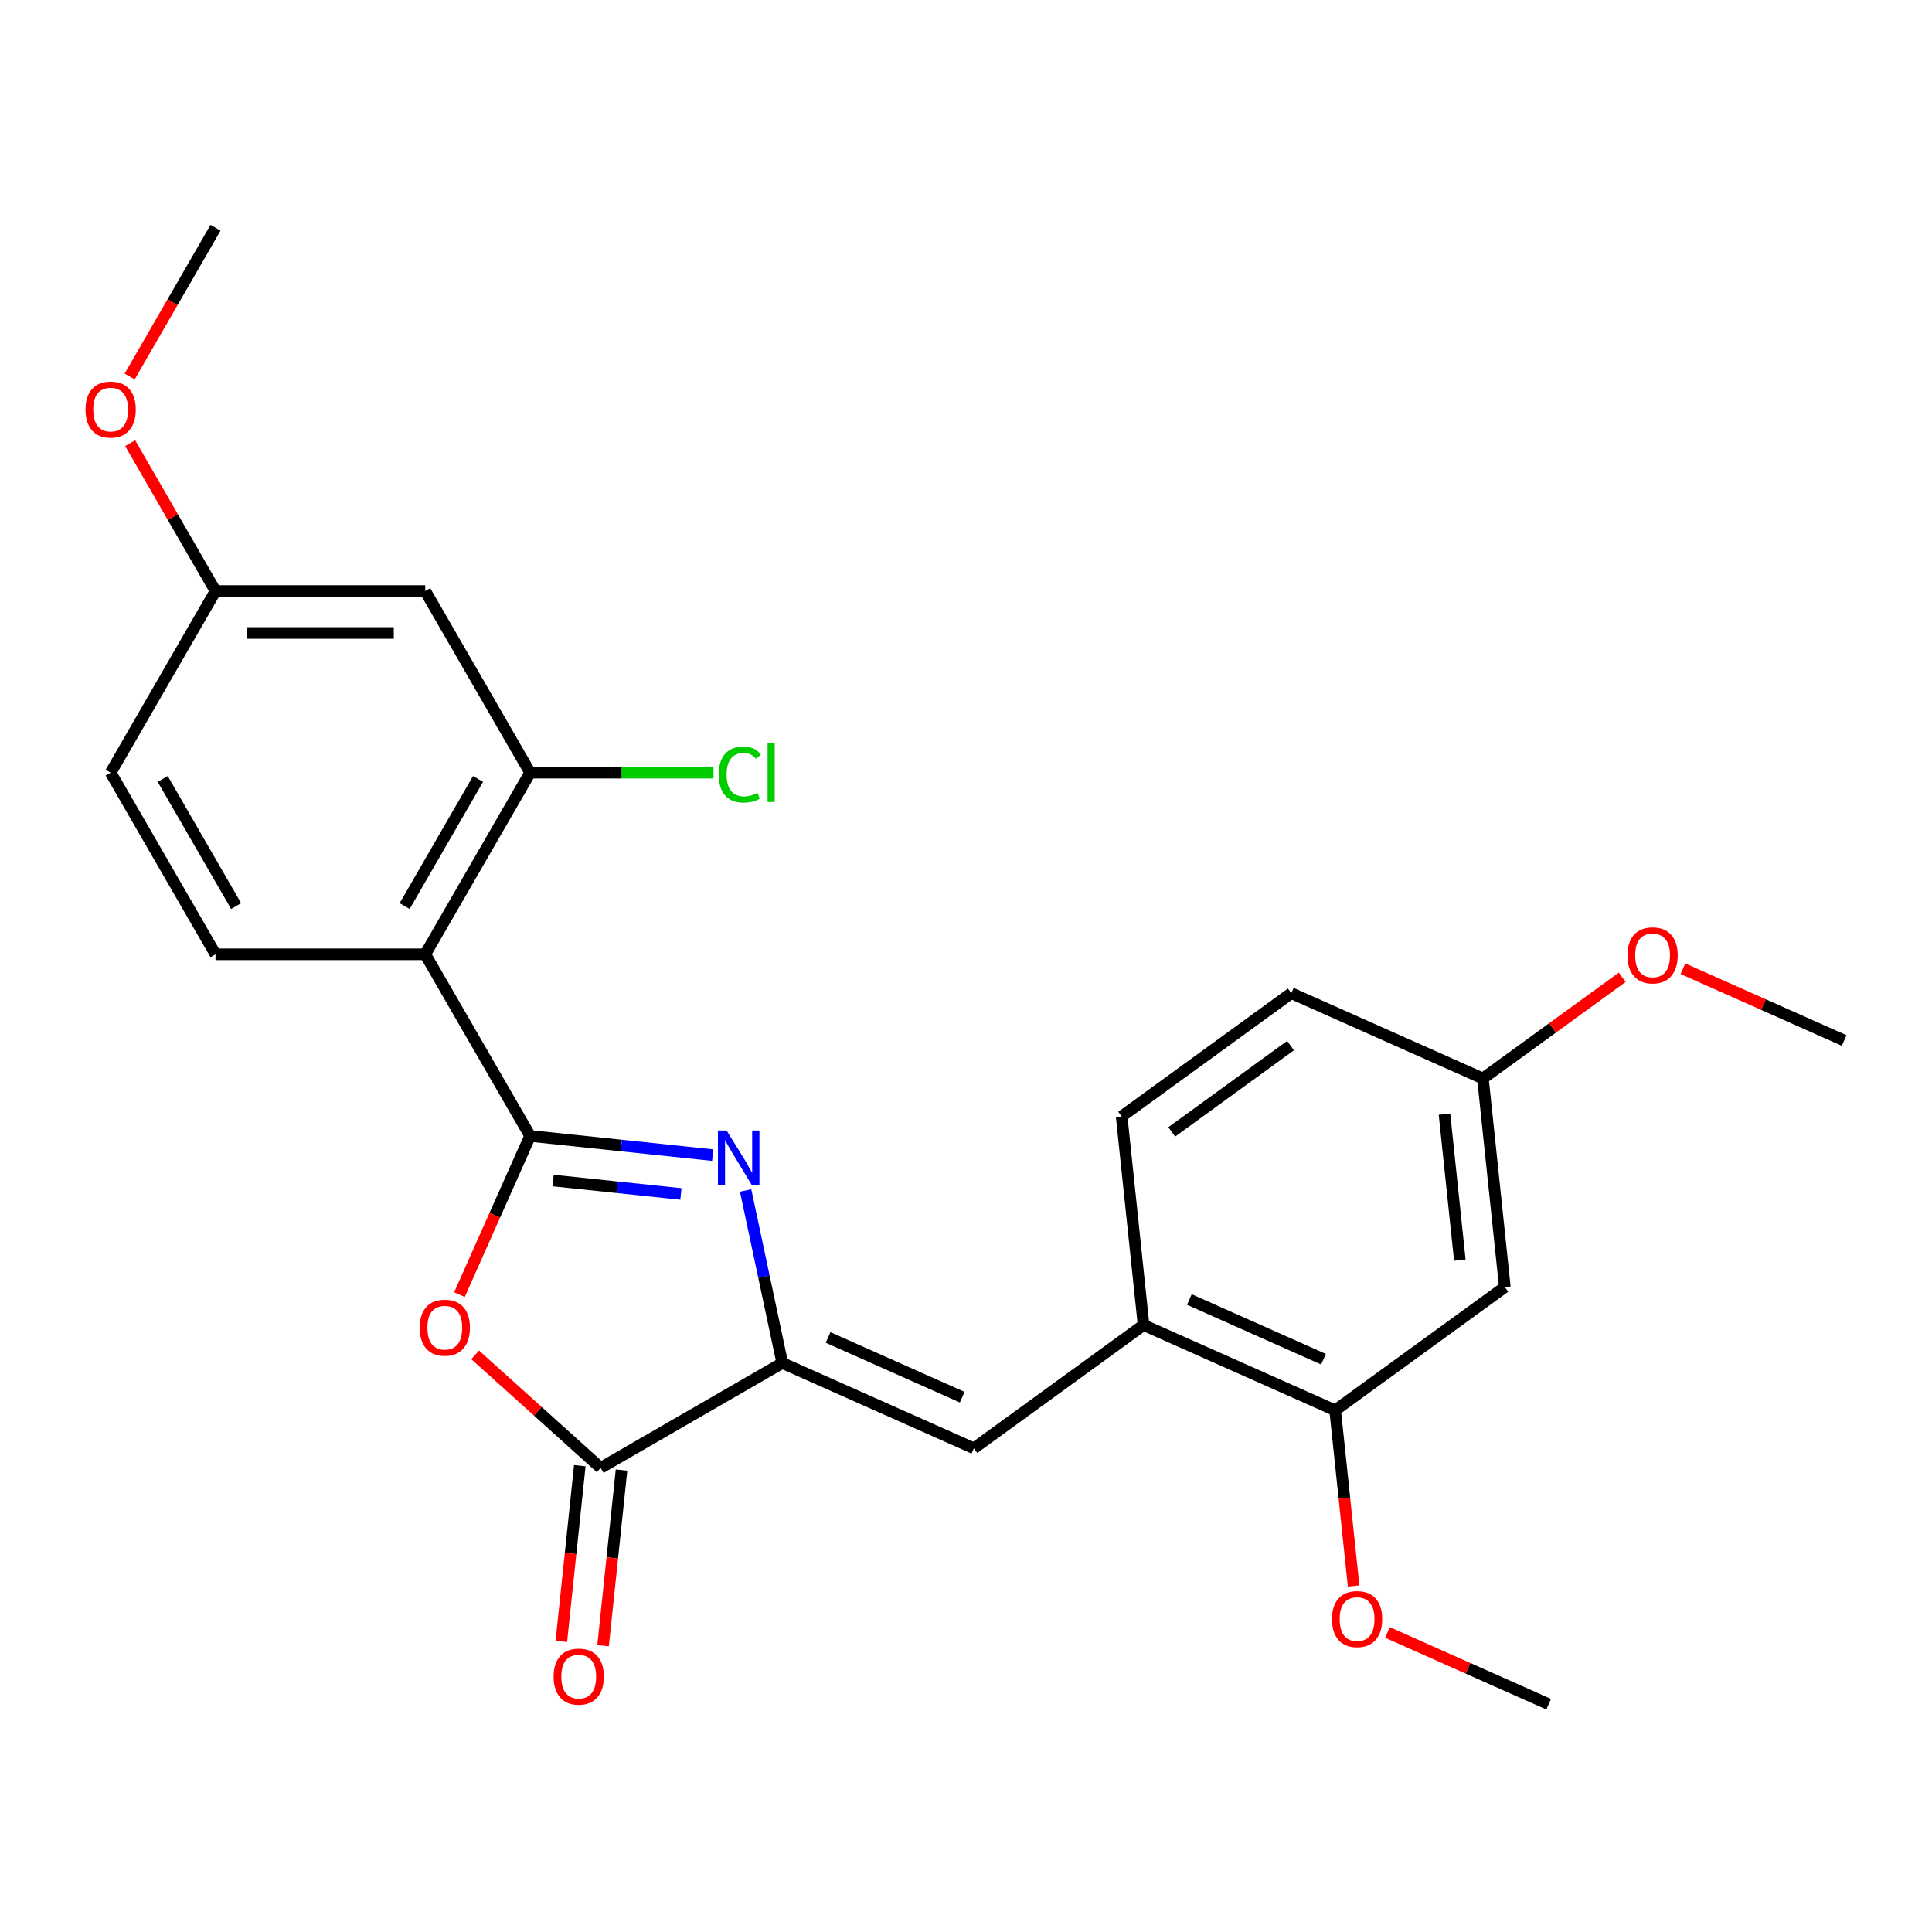 <?xml version='1.0' encoding='iso-8859-1'?>
<svg version='1.1' baseProfile='full'
              xmlns='http://www.w3.org/2000/svg'
                      xmlns:rdkit='http://www.rdkit.org/xml'
                      xmlns:xlink='http://www.w3.org/1999/xlink'
                  xml:space='preserve'
width='1000px' height='1000px' viewBox='0 0 1000 1000'>
<!-- END OF HEADER -->
<rect style='opacity:1.0;fill:#FFFFFF;stroke:none' width='1000' height='1000' x='0' y='0'> </rect>
<path class='bond-0' d='M 274.382,587.957 L 321.635,592.924' style='fill:none;fill-rule:evenodd;stroke:#000000;stroke-width:6px;stroke-linecap:butt;stroke-linejoin:miter;stroke-opacity:1' />
<path class='bond-0' d='M 321.635,592.924 L 368.888,597.89' style='fill:none;fill-rule:evenodd;stroke:#0000FF;stroke-width:6px;stroke-linecap:butt;stroke-linejoin:miter;stroke-opacity:1' />
<path class='bond-0' d='M 286.288,611.039 L 319.366,614.516' style='fill:none;fill-rule:evenodd;stroke:#000000;stroke-width:6px;stroke-linecap:butt;stroke-linejoin:miter;stroke-opacity:1' />
<path class='bond-0' d='M 319.366,614.516 L 352.443,617.993' style='fill:none;fill-rule:evenodd;stroke:#0000FF;stroke-width:6px;stroke-linecap:butt;stroke-linejoin:miter;stroke-opacity:1' />
<path class='bond-2' d='M 274.382,587.957 L 256.097,629.025' style='fill:none;fill-rule:evenodd;stroke:#000000;stroke-width:6px;stroke-linecap:butt;stroke-linejoin:miter;stroke-opacity:1' />
<path class='bond-2' d='M 256.097,629.025 L 237.812,670.094' style='fill:none;fill-rule:evenodd;stroke:#FF0000;stroke-width:6px;stroke-linecap:butt;stroke-linejoin:miter;stroke-opacity:1' />
<path class='bond-3' d='M 274.382,587.957 L 220.104,493.946' style='fill:none;fill-rule:evenodd;stroke:#000000;stroke-width:6px;stroke-linecap:butt;stroke-linejoin:miter;stroke-opacity:1' />
<path class='bond-1' d='M 385.929,616.178 L 395.421,660.833' style='fill:none;fill-rule:evenodd;stroke:#0000FF;stroke-width:6px;stroke-linecap:butt;stroke-linejoin:miter;stroke-opacity:1' />
<path class='bond-1' d='M 395.421,660.833 L 404.912,705.488' style='fill:none;fill-rule:evenodd;stroke:#000000;stroke-width:6px;stroke-linecap:butt;stroke-linejoin:miter;stroke-opacity:1' />
<path class='bond-5' d='M 404.912,705.488 L 504.083,749.641' style='fill:none;fill-rule:evenodd;stroke:#000000;stroke-width:6px;stroke-linecap:butt;stroke-linejoin:miter;stroke-opacity:1' />
<path class='bond-5' d='M 428.618,692.277 L 498.038,723.184' style='fill:none;fill-rule:evenodd;stroke:#000000;stroke-width:6px;stroke-linecap:butt;stroke-linejoin:miter;stroke-opacity:1' />
<path class='bond-25' d='M 404.912,705.488 L 310.9,759.765' style='fill:none;fill-rule:evenodd;stroke:#000000;stroke-width:6px;stroke-linecap:butt;stroke-linejoin:miter;stroke-opacity:1' />
<path class='bond-4' d='M 245.942,701.276 L 278.421,730.521' style='fill:none;fill-rule:evenodd;stroke:#FF0000;stroke-width:6px;stroke-linecap:butt;stroke-linejoin:miter;stroke-opacity:1' />
<path class='bond-4' d='M 278.421,730.521 L 310.9,759.765' style='fill:none;fill-rule:evenodd;stroke:#000000;stroke-width:6px;stroke-linecap:butt;stroke-linejoin:miter;stroke-opacity:1' />
<path class='bond-6' d='M 220.104,493.946 L 274.382,399.934' style='fill:none;fill-rule:evenodd;stroke:#000000;stroke-width:6px;stroke-linecap:butt;stroke-linejoin:miter;stroke-opacity:1' />
<path class='bond-6' d='M 209.443,468.988 L 247.438,403.18' style='fill:none;fill-rule:evenodd;stroke:#000000;stroke-width:6px;stroke-linecap:butt;stroke-linejoin:miter;stroke-opacity:1' />
<path class='bond-9' d='M 220.104,493.946 L 111.548,493.946' style='fill:none;fill-rule:evenodd;stroke:#000000;stroke-width:6px;stroke-linecap:butt;stroke-linejoin:miter;stroke-opacity:1' />
<path class='bond-12' d='M 300.104,758.631 L 295.326,804.094' style='fill:none;fill-rule:evenodd;stroke:#000000;stroke-width:6px;stroke-linecap:butt;stroke-linejoin:miter;stroke-opacity:1' />
<path class='bond-12' d='M 295.326,804.094 L 290.548,849.557' style='fill:none;fill-rule:evenodd;stroke:#FF0000;stroke-width:6px;stroke-linecap:butt;stroke-linejoin:miter;stroke-opacity:1' />
<path class='bond-12' d='M 321.697,760.9 L 316.918,806.363' style='fill:none;fill-rule:evenodd;stroke:#000000;stroke-width:6px;stroke-linecap:butt;stroke-linejoin:miter;stroke-opacity:1' />
<path class='bond-12' d='M 316.918,806.363 L 312.14,851.827' style='fill:none;fill-rule:evenodd;stroke:#FF0000;stroke-width:6px;stroke-linecap:butt;stroke-linejoin:miter;stroke-opacity:1' />
<path class='bond-7' d='M 504.083,749.641 L 591.906,685.834' style='fill:none;fill-rule:evenodd;stroke:#000000;stroke-width:6px;stroke-linecap:butt;stroke-linejoin:miter;stroke-opacity:1' />
<path class='bond-10' d='M 274.382,399.934 L 220.104,305.922' style='fill:none;fill-rule:evenodd;stroke:#000000;stroke-width:6px;stroke-linecap:butt;stroke-linejoin:miter;stroke-opacity:1' />
<path class='bond-16' d='M 274.382,399.934 L 321.842,399.934' style='fill:none;fill-rule:evenodd;stroke:#000000;stroke-width:6px;stroke-linecap:butt;stroke-linejoin:miter;stroke-opacity:1' />
<path class='bond-16' d='M 321.842,399.934 L 369.303,399.934' style='fill:none;fill-rule:evenodd;stroke:#00CC00;stroke-width:6px;stroke-linecap:butt;stroke-linejoin:miter;stroke-opacity:1' />
<path class='bond-8' d='M 591.906,685.834 L 691.076,729.987' style='fill:none;fill-rule:evenodd;stroke:#000000;stroke-width:6px;stroke-linecap:butt;stroke-linejoin:miter;stroke-opacity:1' />
<path class='bond-8' d='M 615.612,672.623 L 685.031,703.53' style='fill:none;fill-rule:evenodd;stroke:#000000;stroke-width:6px;stroke-linecap:butt;stroke-linejoin:miter;stroke-opacity:1' />
<path class='bond-13' d='M 591.906,685.834 L 580.559,577.873' style='fill:none;fill-rule:evenodd;stroke:#000000;stroke-width:6px;stroke-linecap:butt;stroke-linejoin:miter;stroke-opacity:1' />
<path class='bond-11' d='M 691.076,729.987 L 778.899,666.18' style='fill:none;fill-rule:evenodd;stroke:#000000;stroke-width:6px;stroke-linecap:butt;stroke-linejoin:miter;stroke-opacity:1' />
<path class='bond-19' d='M 691.076,729.987 L 695.854,775.451' style='fill:none;fill-rule:evenodd;stroke:#000000;stroke-width:6px;stroke-linecap:butt;stroke-linejoin:miter;stroke-opacity:1' />
<path class='bond-19' d='M 695.854,775.451 L 700.633,820.914' style='fill:none;fill-rule:evenodd;stroke:#FF0000;stroke-width:6px;stroke-linecap:butt;stroke-linejoin:miter;stroke-opacity:1' />
<path class='bond-17' d='M 111.548,493.946 L 57.271,399.934' style='fill:none;fill-rule:evenodd;stroke:#000000;stroke-width:6px;stroke-linecap:butt;stroke-linejoin:miter;stroke-opacity:1' />
<path class='bond-17' d='M 122.209,468.988 L 84.215,403.18' style='fill:none;fill-rule:evenodd;stroke:#000000;stroke-width:6px;stroke-linecap:butt;stroke-linejoin:miter;stroke-opacity:1' />
<path class='bond-26' d='M 220.104,305.922 L 111.548,305.922' style='fill:none;fill-rule:evenodd;stroke:#000000;stroke-width:6px;stroke-linecap:butt;stroke-linejoin:miter;stroke-opacity:1' />
<path class='bond-26' d='M 203.821,327.633 L 127.832,327.633' style='fill:none;fill-rule:evenodd;stroke:#000000;stroke-width:6px;stroke-linecap:butt;stroke-linejoin:miter;stroke-opacity:1' />
<path class='bond-27' d='M 778.899,666.18 L 767.552,558.219' style='fill:none;fill-rule:evenodd;stroke:#000000;stroke-width:6px;stroke-linecap:butt;stroke-linejoin:miter;stroke-opacity:1' />
<path class='bond-27' d='M 755.605,652.255 L 747.662,576.683' style='fill:none;fill-rule:evenodd;stroke:#000000;stroke-width:6px;stroke-linecap:butt;stroke-linejoin:miter;stroke-opacity:1' />
<path class='bond-18' d='M 580.559,577.873 L 668.382,514.066' style='fill:none;fill-rule:evenodd;stroke:#000000;stroke-width:6px;stroke-linecap:butt;stroke-linejoin:miter;stroke-opacity:1' />
<path class='bond-18' d='M 606.493,585.867 L 667.97,541.202' style='fill:none;fill-rule:evenodd;stroke:#000000;stroke-width:6px;stroke-linecap:butt;stroke-linejoin:miter;stroke-opacity:1' />
<path class='bond-14' d='M 111.548,305.922 L 57.271,399.934' style='fill:none;fill-rule:evenodd;stroke:#000000;stroke-width:6px;stroke-linecap:butt;stroke-linejoin:miter;stroke-opacity:1' />
<path class='bond-20' d='M 111.548,305.922 L 89.454,267.653' style='fill:none;fill-rule:evenodd;stroke:#000000;stroke-width:6px;stroke-linecap:butt;stroke-linejoin:miter;stroke-opacity:1' />
<path class='bond-20' d='M 89.454,267.653 L 67.359,229.384' style='fill:none;fill-rule:evenodd;stroke:#FF0000;stroke-width:6px;stroke-linecap:butt;stroke-linejoin:miter;stroke-opacity:1' />
<path class='bond-15' d='M 767.552,558.219 L 668.382,514.066' style='fill:none;fill-rule:evenodd;stroke:#000000;stroke-width:6px;stroke-linecap:butt;stroke-linejoin:miter;stroke-opacity:1' />
<path class='bond-21' d='M 767.552,558.219 L 803.607,532.024' style='fill:none;fill-rule:evenodd;stroke:#000000;stroke-width:6px;stroke-linecap:butt;stroke-linejoin:miter;stroke-opacity:1' />
<path class='bond-21' d='M 803.607,532.024 L 839.661,505.829' style='fill:none;fill-rule:evenodd;stroke:#FF0000;stroke-width:6px;stroke-linecap:butt;stroke-linejoin:miter;stroke-opacity:1' />
<path class='bond-22' d='M 718.137,844.944 L 759.865,863.523' style='fill:none;fill-rule:evenodd;stroke:#FF0000;stroke-width:6px;stroke-linecap:butt;stroke-linejoin:miter;stroke-opacity:1' />
<path class='bond-22' d='M 759.865,863.523 L 801.593,882.101' style='fill:none;fill-rule:evenodd;stroke:#000000;stroke-width:6px;stroke-linecap:butt;stroke-linejoin:miter;stroke-opacity:1' />
<path class='bond-23' d='M 67.105,194.876 L 89.327,156.388' style='fill:none;fill-rule:evenodd;stroke:#FF0000;stroke-width:6px;stroke-linecap:butt;stroke-linejoin:miter;stroke-opacity:1' />
<path class='bond-23' d='M 89.327,156.388 L 111.548,117.899' style='fill:none;fill-rule:evenodd;stroke:#000000;stroke-width:6px;stroke-linecap:butt;stroke-linejoin:miter;stroke-opacity:1' />
<path class='bond-24' d='M 871.089,501.408 L 912.817,519.987' style='fill:none;fill-rule:evenodd;stroke:#FF0000;stroke-width:6px;stroke-linecap:butt;stroke-linejoin:miter;stroke-opacity:1' />
<path class='bond-24' d='M 912.817,519.987 L 954.545,538.565' style='fill:none;fill-rule:evenodd;stroke:#000000;stroke-width:6px;stroke-linecap:butt;stroke-linejoin:miter;stroke-opacity:1' />
<path  class='atom-1' d='M 376.082 585.144
L 385.362 600.144
Q 386.282 601.624, 387.762 604.304
Q 389.242 606.984, 389.322 607.144
L 389.322 585.144
L 393.082 585.144
L 393.082 613.464
L 389.202 613.464
L 379.242 597.064
Q 378.082 595.144, 376.842 592.944
Q 375.642 590.744, 375.282 590.064
L 375.282 613.464
L 371.602 613.464
L 371.602 585.144
L 376.082 585.144
' fill='#0000FF'/>
<path  class='atom-3' d='M 217.228 687.208
Q 217.228 680.408, 220.588 676.608
Q 223.948 672.808, 230.228 672.808
Q 236.508 672.808, 239.868 676.608
Q 243.228 680.408, 243.228 687.208
Q 243.228 694.088, 239.828 698.008
Q 236.428 701.888, 230.228 701.888
Q 223.988 701.888, 220.588 698.008
Q 217.228 694.128, 217.228 687.208
M 230.228 698.688
Q 234.548 698.688, 236.868 695.808
Q 239.228 692.888, 239.228 687.208
Q 239.228 681.648, 236.868 678.848
Q 234.548 676.008, 230.228 676.008
Q 225.908 676.008, 223.548 678.808
Q 221.228 681.608, 221.228 687.208
Q 221.228 692.928, 223.548 695.808
Q 225.908 698.688, 230.228 698.688
' fill='#FF0000'/>
<path  class='atom-13' d='M 286.553 867.806
Q 286.553 861.006, 289.913 857.206
Q 293.273 853.406, 299.553 853.406
Q 305.833 853.406, 309.193 857.206
Q 312.553 861.006, 312.553 867.806
Q 312.553 874.686, 309.153 878.606
Q 305.753 882.486, 299.553 882.486
Q 293.313 882.486, 289.913 878.606
Q 286.553 874.726, 286.553 867.806
M 299.553 879.286
Q 303.873 879.286, 306.193 876.406
Q 308.553 873.486, 308.553 867.806
Q 308.553 862.246, 306.193 859.446
Q 303.873 856.606, 299.553 856.606
Q 295.233 856.606, 292.873 859.406
Q 290.553 862.206, 290.553 867.806
Q 290.553 873.526, 292.873 876.406
Q 295.233 879.286, 299.553 879.286
' fill='#FF0000'/>
<path  class='atom-17' d='M 372.017 400.914
Q 372.017 393.874, 375.297 390.194
Q 378.617 386.474, 384.897 386.474
Q 390.737 386.474, 393.857 390.594
L 391.217 392.754
Q 388.937 389.754, 384.897 389.754
Q 380.617 389.754, 378.337 392.634
Q 376.097 395.474, 376.097 400.914
Q 376.097 406.514, 378.417 409.394
Q 380.777 412.274, 385.337 412.274
Q 388.457 412.274, 392.097 410.394
L 393.217 413.394
Q 391.737 414.354, 389.497 414.914
Q 387.257 415.474, 384.777 415.474
Q 378.617 415.474, 375.297 411.714
Q 372.017 407.954, 372.017 400.914
' fill='#00CC00'/>
<path  class='atom-17' d='M 397.297 384.754
L 400.977 384.754
L 400.977 415.114
L 397.297 415.114
L 397.297 384.754
' fill='#00CC00'/>
<path  class='atom-20' d='M 689.423 838.028
Q 689.423 831.228, 692.783 827.428
Q 696.143 823.628, 702.423 823.628
Q 708.703 823.628, 712.063 827.428
Q 715.423 831.228, 715.423 838.028
Q 715.423 844.908, 712.023 848.828
Q 708.623 852.708, 702.423 852.708
Q 696.183 852.708, 692.783 848.828
Q 689.423 844.948, 689.423 838.028
M 702.423 849.508
Q 706.743 849.508, 709.063 846.628
Q 711.423 843.708, 711.423 838.028
Q 711.423 832.468, 709.063 829.668
Q 706.743 826.828, 702.423 826.828
Q 698.103 826.828, 695.743 829.628
Q 693.423 832.428, 693.423 838.028
Q 693.423 843.748, 695.743 846.628
Q 698.103 849.508, 702.423 849.508
' fill='#FF0000'/>
<path  class='atom-21' d='M 44.271 211.99
Q 44.271 205.19, 47.631 201.39
Q 50.991 197.59, 57.271 197.59
Q 63.551 197.59, 66.911 201.39
Q 70.271 205.19, 70.271 211.99
Q 70.271 218.87, 66.871 222.79
Q 63.471 226.67, 57.271 226.67
Q 51.031 226.67, 47.631 222.79
Q 44.271 218.91, 44.271 211.99
M 57.271 223.47
Q 61.591 223.47, 63.911 220.59
Q 66.271 217.67, 66.271 211.99
Q 66.271 206.43, 63.911 203.63
Q 61.591 200.79, 57.271 200.79
Q 52.951 200.79, 50.591 203.59
Q 48.271 206.39, 48.271 211.99
Q 48.271 217.71, 50.591 220.59
Q 52.951 223.47, 57.271 223.47
' fill='#FF0000'/>
<path  class='atom-22' d='M 842.375 494.492
Q 842.375 487.692, 845.735 483.892
Q 849.095 480.092, 855.375 480.092
Q 861.655 480.092, 865.015 483.892
Q 868.375 487.692, 868.375 494.492
Q 868.375 501.372, 864.975 505.292
Q 861.575 509.172, 855.375 509.172
Q 849.135 509.172, 845.735 505.292
Q 842.375 501.412, 842.375 494.492
M 855.375 505.972
Q 859.695 505.972, 862.015 503.092
Q 864.375 500.172, 864.375 494.492
Q 864.375 488.932, 862.015 486.132
Q 859.695 483.292, 855.375 483.292
Q 851.055 483.292, 848.695 486.092
Q 846.375 488.892, 846.375 494.492
Q 846.375 500.212, 848.695 503.092
Q 851.055 505.972, 855.375 505.972
' fill='#FF0000'/>
</svg>
